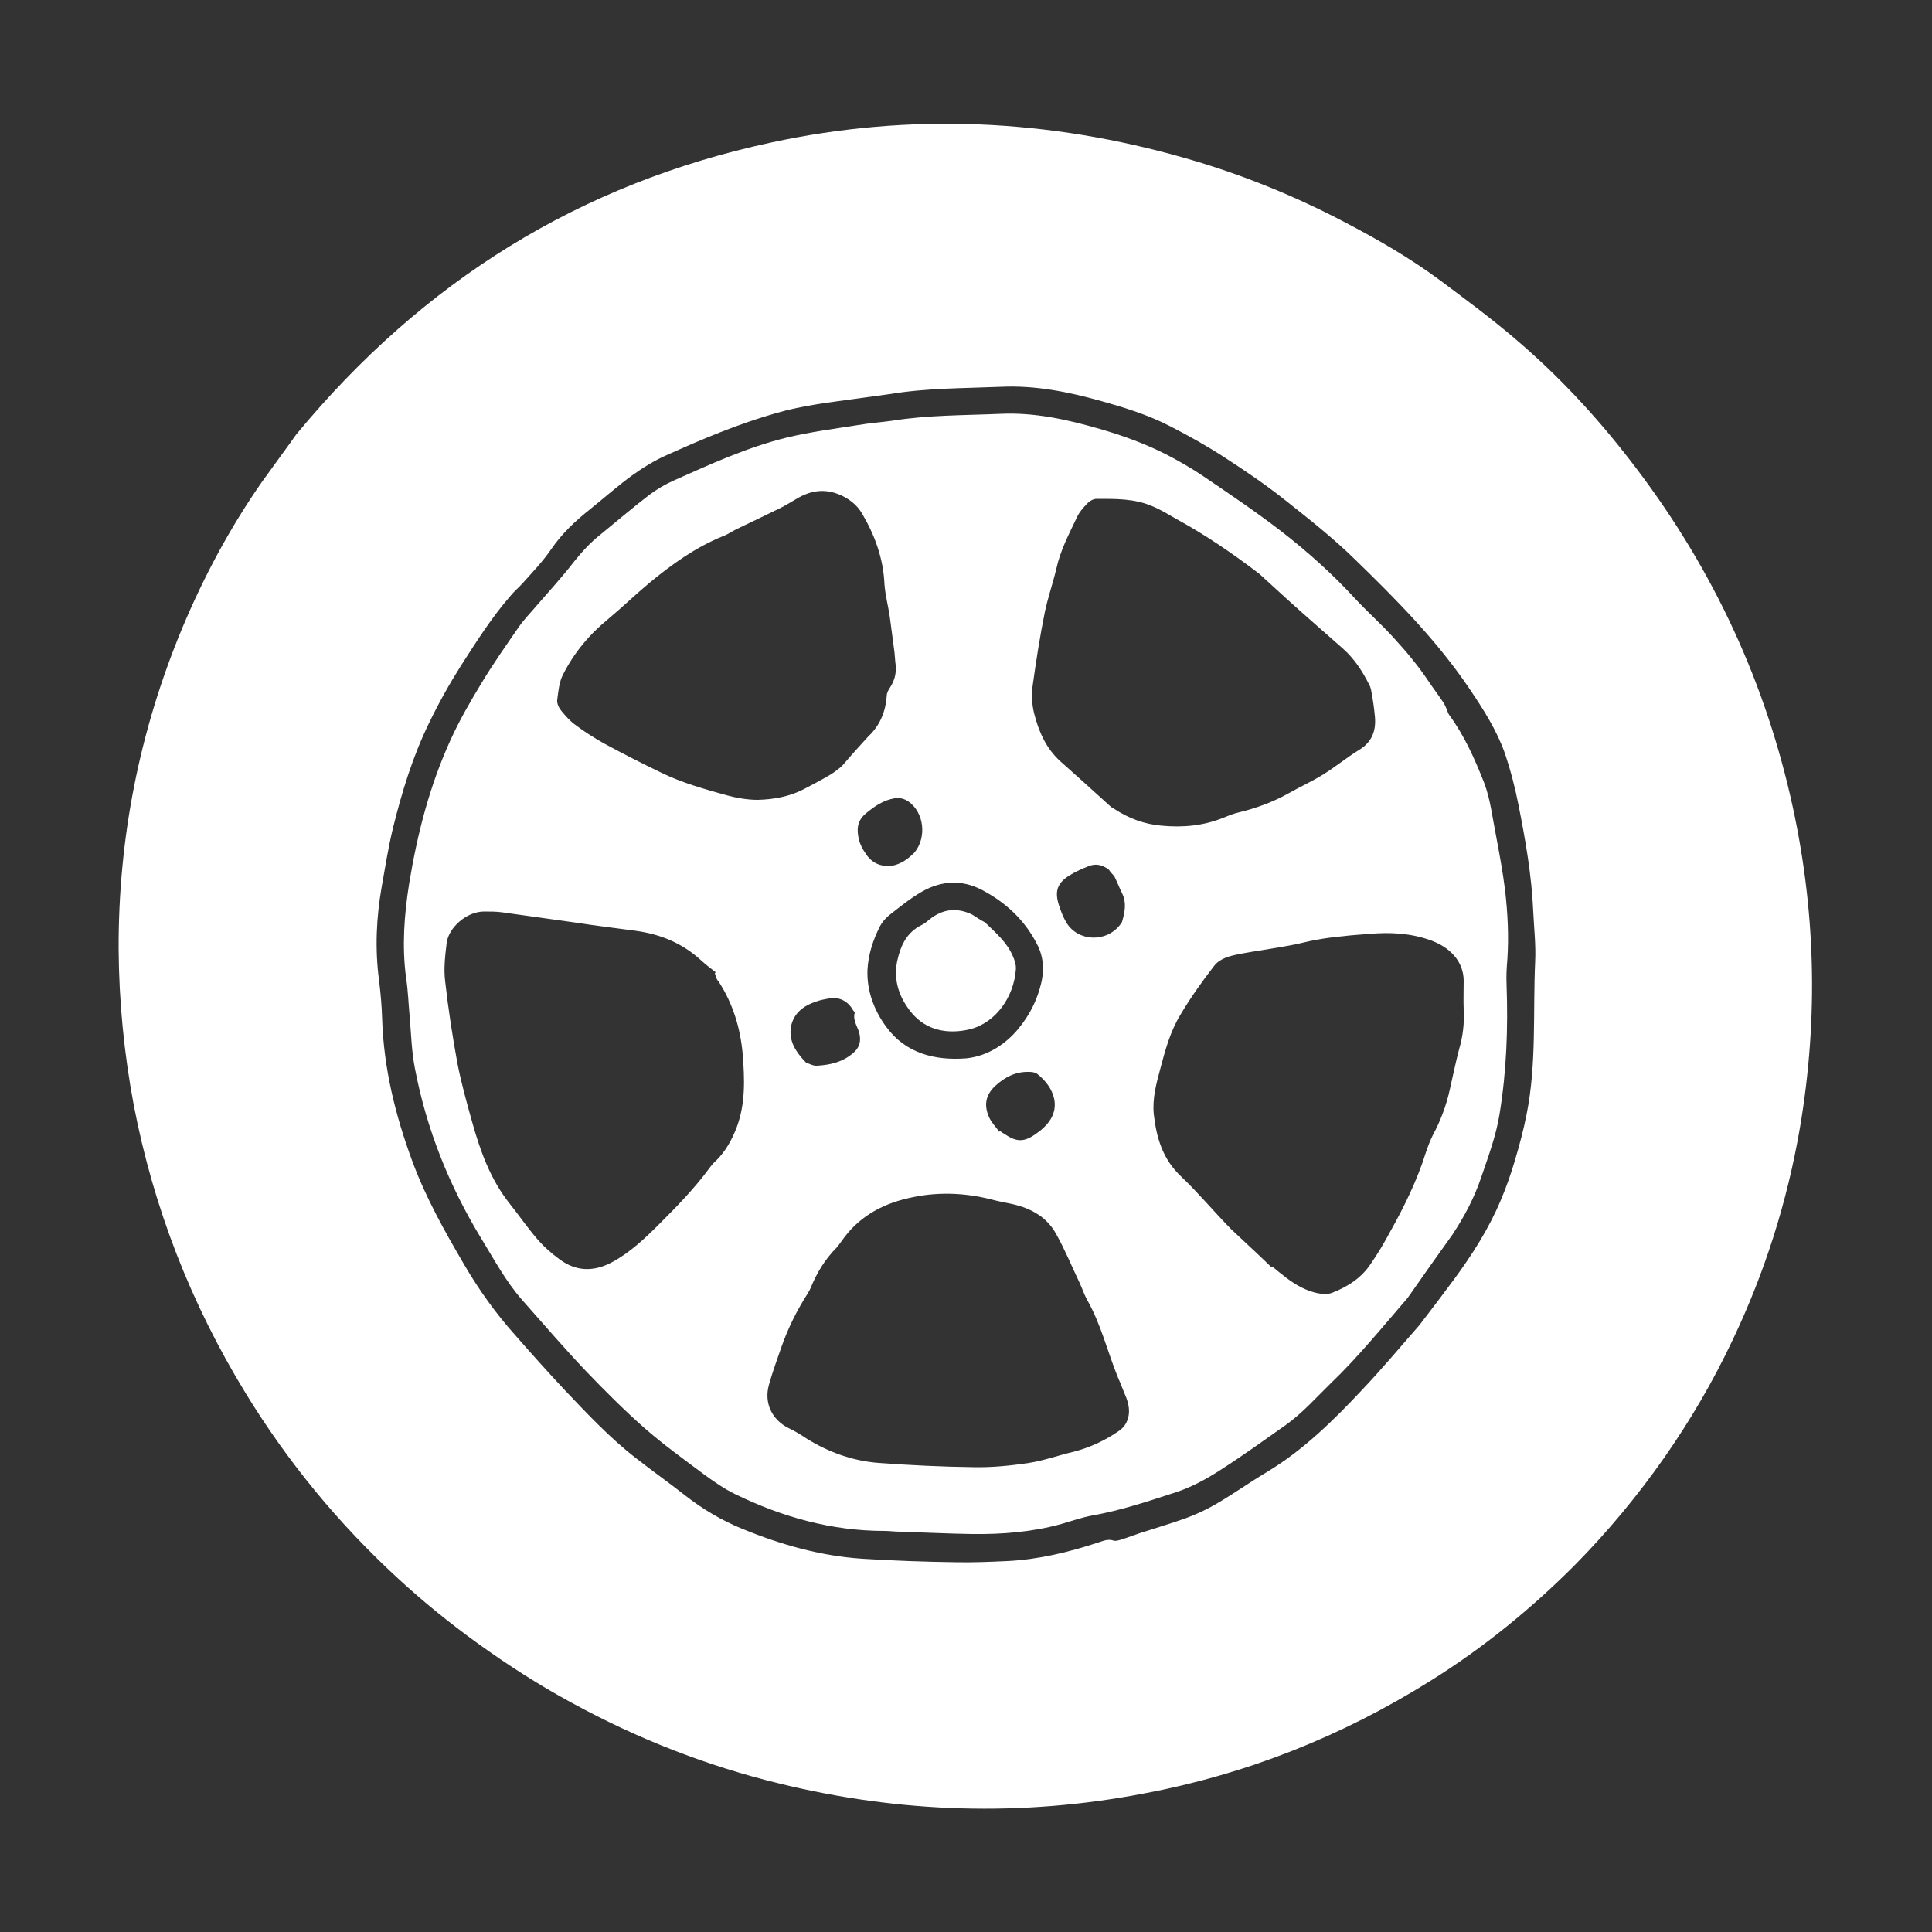 <?xml version="1.0" encoding="utf-8"?>
<!-- Generator: Adobe Illustrator 24.3.0, SVG Export Plug-In . SVG Version: 6.00 Build 0)  -->
<svg version="1.1" id="Ebene_1" xmlns="http://www.w3.org/2000/svg" xmlns:xlink="http://www.w3.org/1999/xlink" x="0px" y="0px"
	 viewBox="0 0 500 500" style="enable-background:new 0 0 500 500;" xml:space="preserve">
<rect x="0" y="0" width="500" height="500" fill="#333333" stroke="none"/>
<style type="text/css">
	.st0{fill:#FFFFFF;}
</style>
<g>
	<path class="st0" d="M76.7,112.4c32.9-39.8,73.5-64.9,122.8-75.5c36.1-7.8,72-6.1,107.5,4.1c14.3,4.1,28.1,9.7,41.2,16.6
		c8.6,4.5,16.9,9.3,24.7,15.1c6.4,4.8,12.9,9.6,19,14.8c11.1,9.4,20.9,19.9,29.8,31.4c20.3,26.1,34.3,55.2,41.7,87.4
		c6.5,28.4,7.3,56.9,2.4,85.7c-3.3,19.1-9.1,37.4-17.4,54.8c-5,10.6-10.9,20.7-17.6,30.3c-7,10-14.8,19.4-23.4,28.1
		c-11.3,11.3-23.6,21.3-37.2,29.8c-23,14.4-47.7,24.2-74.4,29.2c-31.5,6-62.9,5-94-2.6c-18.9-4.6-36.8-11.6-53.8-20.9
		c-8.5-4.6-16.6-9.8-24.5-15.5c-7.2-5.2-14.1-10.8-20.6-16.8c-15.3-14.1-28.4-30-39.3-47.8c-14.2-23.2-23.9-48.1-29-74.7
		c-2.5-13.3-3.8-26.7-3.9-40.2c-0.1-28.8,5.4-56.5,16.4-83c5.6-13.4,12.4-26.1,20.7-38C71.1,120.1,74.3,115.8,76.7,112.4z
		 M367.3,343c3.3-4.3,6.2-8.1,9-11.9c4.7-6.4,9-13.1,12.1-20.5c1.4-3.3,2.6-6.7,3.6-10.1c1.2-4,2.3-8.1,3.1-12.2
		c2.6-13.1,1.6-26.4,2.2-39.5c0.2-4.3-0.3-8.6-0.5-12.9c-0.4-9.3-2-18.4-3.8-27.5c-0.9-4.6-2.1-9.2-3.6-13.6
		c-2.1-5.9-5.5-11.2-9-16.4c-8.4-12.5-18.9-23.1-29.6-33.5c-5.6-5.5-11.8-10.4-18-15.3c-5-4-10.3-7.6-15.7-11.1
		c-4.6-3-9.4-5.7-14.3-8.2c-5.6-2.9-11.7-4.8-17.8-6.5c-8.5-2.4-17.1-4.1-25.9-3.7c-9.6,0.4-19.3,0.3-28.9,1.9
		c-2.6,0.4-5.3,0.7-8,1.1c-7.2,1-14.4,1.8-21.3,3.8c-9.8,2.8-19.1,6.7-28.4,10.9c-3.2,1.4-6.2,3.3-9,5.3c-3.7,2.7-7.2,5.8-10.8,8.7
		c-3.8,3-7.3,6.3-10.1,10.4c-2.2,3.2-4.9,6-7.5,8.9c-0.9,1-2,1.9-2.9,3c-4.9,5.6-8.8,11.8-12.8,18c-3.1,4.9-5.9,9.9-8.4,15.1
		c-4.2,8.6-7,17.8-9.3,27.1c-1.2,5-2,10-2.9,15.1c-1.4,8-1.8,16.1-0.7,24.3c0.4,3.3,0.7,6.6,0.8,10c0.4,12.7,3.4,24.9,7.8,36.8
		c3.5,9.5,8.4,18.2,13.5,26.9c3.8,6.5,8.1,12.5,13.1,18.1c4.2,4.8,8.5,9.6,12.9,14.3c5.8,6.1,11.6,12.3,18.3,17.5
		c4.2,3.3,8.6,6.4,12.8,9.7c4.6,3.6,9.5,6.5,14.9,8.7c10,4.1,20.3,7,31,7.7c8,0.5,16.1,0.8,24.1,0.9c4.5,0.1,8.9-0.1,13.4-0.3
		c8.1-0.4,15.9-2.3,23.5-4.8c1.3-0.4,2.5-1,4-0.5c0.6,0.2,1.4-0.1,2.1-0.3c1.6-0.5,3.1-1.1,4.6-1.6c4-1.3,8.1-2.5,12-3.9
		c2.7-1,5.3-2.2,7.7-3.6c4.5-2.6,8.7-5.6,13.2-8.3c9.5-5.7,17.3-13.4,24.8-21.4C358,353.9,362.8,348.1,367.3,343z"/>
	<path class="st0" d="M364.3,335.9c-6.5,7.5-12.7,15.2-19.9,22.1c-3.8,3.7-7.4,7.8-11.8,10.9c-5.4,3.8-10.8,7.7-16.4,11.3
		c-3.7,2.4-7.6,4.6-11.9,6c-7.1,2.3-14.2,4.7-21.6,6c-2.7,0.5-5.3,1.4-8,2.2c-7.6,2.1-15.4,2.7-23.2,2.6c-6.2-0.1-12.3-0.4-18.5-0.6
		c-1.4,0-2.8-0.2-4.1-0.2c-13.7,0-26.5-3.6-38.6-9.5c-2.9-1.4-5.6-3.3-8.2-5.2c-5.2-3.9-10.5-7.7-15.4-12c-5.2-4.6-10.2-9.6-15-14.6
		c-5.7-6-11.1-12.3-16.6-18.5c-4.2-4.8-7.2-10.4-10.5-15.8c-8.3-13.6-14.2-28.3-17.2-44c-0.9-4.5-1-9.2-1.4-13.8
		c-0.3-3.2-0.4-6.5-0.9-9.7c-1.1-8.2-0.5-16.3,0.8-24.5c2.1-12.8,5.3-25.3,10.7-37.1c2.3-5.1,5.1-9.9,8-14.7c3-5,6.4-9.8,9.7-14.6
		c1.4-2,3.1-3.7,4.7-5.6c3.2-3.7,6.6-7.4,9.6-11.3c2-2.5,4.1-4.8,6.6-6.8c4.3-3.5,8.5-7.1,12.8-10.4c2-1.5,4.2-2.8,6.5-3.8
		c9.4-4.2,18.8-8.5,28.9-11c6.1-1.5,12.4-2.3,18.7-3.3c2.9-0.5,5.8-0.7,8.7-1.1c9.3-1.5,18.8-1.4,28.2-1.8
		c8.8-0.4,17.3,1.5,25.6,3.9c5.9,1.7,11.7,3.8,17.2,6.6c3.3,1.7,6.6,3.6,9.7,5.7c6.8,4.6,13.6,9.2,20.1,14.2
		c6.7,5.2,13.1,10.9,18.9,17.2c3.3,3.6,7.1,6.9,10.4,10.6c3.2,3.5,6.2,7.1,8.8,11c1.2,1.8,2.5,3.5,3.7,5.3c0.4,0.5,0.6,1.1,0.9,1.7
		c0.3,0.6,0.4,1.3,0.8,1.8c3.9,5.3,6.6,11.4,9,17.5c1.6,4.2,2.1,8.8,3,13.3c0.9,4.8,1.8,9.6,2.4,14.4c0.7,6,1,12,0.6,18
		c-0.2,2.2-0.3,4.4-0.2,6.6c0.4,11.1,0,22.2-1.8,33.3c-0.9,5.7-2.9,11-4.7,16.3c-1.8,5.4-4.4,10.3-7.5,15
		C372.1,324.8,368.2,330.3,364.3,335.9z M329.1,328c0.1-0.1,0.1-0.1,0.2-0.2c1.2,1,2.4,2,3.6,2.9c2.5,1.9,5.2,3.4,8.2,4
		c1.1,0.2,2.5,0.3,3.6-0.1c4.1-1.6,7.7-3.9,10.1-7.6c1.8-2.6,3.4-5.3,4.9-8.1c3.7-6.6,7-13.3,9.3-20.6c0.5-1.5,1.1-3.1,1.8-4.5
		c2-3.7,3.5-7.7,4.4-11.8c0.8-3.5,1.5-7,2.4-10.4c1-3.4,1.4-6.8,1.2-10.3c-0.1-2.5,0-5,0-7.5c0-2.4-0.9-4.7-2.4-6.4
		c-1.5-1.8-3.6-3.1-6-4c-5.2-1.9-10.6-2.2-16.1-1.7c-2.3,0.2-4.5,0.3-6.8,0.6c-2.3,0.2-4.5,0.5-6.7,0.9c-2.4,0.4-4.7,1.1-7.1,1.5
		c-4.3,0.8-8.7,1.4-13,2.2c-2.4,0.5-5,1.1-6.5,3.1c-3.1,4-6.1,8.2-8.7,12.6c-2.7,4.4-4,9.4-5.3,14.3c-1,3.7-2,7.5-1.6,11.5
		c0.7,6.1,2.3,11.6,7.1,16.1c4.5,4.3,8.5,9.1,12.9,13.6C322,321.3,325.6,324.6,329.1,328z M185,251.9c0.1-0.1,0.1-0.2,0.2-0.3
		c-1.3-1-2.6-2-3.8-3.1c-4.8-4.4-10.4-6.7-16.8-7.6c-5.1-0.7-10.3-1.3-15.4-2.1c-6.4-0.9-12.8-1.8-19.3-2.7
		c-1.5-0.2-3.1-0.2-4.6-0.2c-4.6,0-9.2,4.2-9.7,8.1c-0.4,3.3-0.8,6.7-0.4,9.9c0.8,7.2,1.9,14.3,3.2,21.4c1,5.1,2.4,10.1,3.8,15.1
		c2.1,7.5,4.7,14.8,9.7,21.1c2.4,3,4.5,6.1,7,9c1.7,2,3.7,3.8,5.9,5.4c4.3,3.2,8.9,3.3,13.7,0.7c4.6-2.5,8.4-6.1,12.1-9.8
		c4.6-4.6,9.1-9.2,13-14.5c0.5-0.7,1.1-1.4,1.8-2c2.4-2.4,4-5.3,5.2-8.4c2.4-6.3,2.1-12.8,1.6-19.2c-0.6-6.6-2.5-13-6.3-18.8
		C185.4,253.5,185.3,252.7,185,251.9z M325.9,148.5c-6.8-5.2-13.8-10-21.3-14.1c-2.1-1.2-4.2-2.5-6.4-3.4c-4.6-2-9.5-1.9-14.4-1.9
		c-0.9,0-1.9,0.6-2.5,1.3c-1.1,1.1-2.1,2.3-2.7,3.7c-2,4.2-4.2,8.4-5.2,13c-0.9,3.8-2.2,7.5-3,11.3c-1.3,6.4-2.3,12.9-3.2,19.4
		c-0.3,2.2-0.1,4.6,0.4,6.7c1.2,4.8,3.1,9.2,6.9,12.6c4.4,3.9,8.7,7.8,13,11.7c0.2,0.2,0.6,0.3,0.8,0.5c3.8,2.5,7.8,4,12.4,4.4
		c5.6,0.5,10.8,0,16-2.1c1.2-0.5,2.4-1,3.7-1.3c4.6-1.1,9-2.7,13.1-5c3-1.7,6.1-3.1,9-4.9c3.2-2,6.1-4.4,9.2-6.3
		c3.5-2.1,4.5-5.2,4.1-8.9c-0.2-2.1-0.5-4.2-0.9-6.3c-0.1-0.6-0.3-1.3-0.6-1.8c-1.7-3.4-3.8-6.6-6.7-9.2c-2.5-2.2-5-4.4-7.5-6.6
		C335.4,157.2,330.7,152.9,325.9,148.5z M216.5,322.9c-3,3-5.1,6.5-6.7,10.4c-0.2,0.5-0.5,1-0.8,1.5c-2.8,4.4-5.1,9-6.8,13.9
		c-1.1,3.2-2.3,6.4-3.2,9.7c-1.3,4.6,0.7,9,5.1,11.2c1.7,0.8,3.3,1.8,4.8,2.8c5.7,3.5,11.9,5.7,18.5,6.2c8.2,0.6,16.4,1,24.6,1.1
		c4.8,0.1,9.6-0.4,14.3-1.1c3.9-0.6,7.7-2,11.6-2.9c4.2-1.1,8.1-2.9,11.7-5.4c1.3-0.9,2-2,2.4-3.5c0.4-1.7,0.1-3.4-0.5-5
		c-0.8-1.9-1.5-3.8-2.3-5.6c-2.6-6.5-4.3-13.5-7.8-19.7c-0.8-1.4-1.3-3-2-4.5c-2-4.2-3.8-8.6-6.1-12.7c-2.6-4.7-7.1-6.9-12.3-7.9
		c-1.5-0.3-3-0.6-4.5-1c-7.1-1.8-14.4-2-21.5-0.3c-7,1.6-13,5-17.2,11.1C217.4,321.8,216.9,322.4,216.5,322.9z M224.7,190.6
		c3.1-2.9,4.5-6.5,4.8-10.6c0-0.7,0.4-1.4,0.8-2c1.4-2.1,1.8-4.3,1.4-6.7c-0.1-0.8-0.1-1.6-0.2-2.4c-0.4-3-0.8-6.1-1.2-9.1
		c-0.4-2.9-1.2-5.7-1.4-8.6c-0.3-6.7-2.5-12.7-5.8-18.3c-1.4-2.4-3.6-4-6.1-5c-3.8-1.5-7.3-0.9-10.7,1.1c-1.4,0.8-2.8,1.7-4.2,2.4
		c-3.7,1.8-7.4,3.6-11.2,5.4c-1.3,0.6-2.5,1.5-3.9,2c-7.1,2.9-13.2,7.3-19,12.1c-3.6,3-7,6.3-10.6,9.3c-4.9,4-8.9,8.8-11.7,14.4
		c-1,1.9-1.2,4.3-1.5,6.6c-0.1,0.9,0.5,2.1,1.1,2.8c1.1,1.3,2.2,2.6,3.6,3.6c2.4,1.8,4.9,3.4,7.6,4.9c4.8,2.6,9.7,5.1,14.7,7.5
		c5.3,2.6,11.1,4.2,16.8,5.8c2.6,0.7,5.4,1.2,8.1,1.2c4-0.1,8.1-0.8,11.8-2.7c2.3-1.2,4.6-2.4,6.8-3.7c1.3-0.8,2.6-1.7,3.6-2.8
		C220.5,195.2,222.6,192.9,224.7,190.6z M263.5,266.3c3.1-3.8,4.6-7.1,5.6-10.5c1.2-4,1.2-7.9-0.8-11.6c-3.2-6.2-8.1-10.7-14.2-13.9
		c-5.2-2.7-10.4-2.4-15.4,0.4c-3,1.7-5.7,3.9-8.5,6.1c-1,0.8-1.9,1.8-2.5,3c-1.8,3.5-3,7.3-3.2,11.2c-0.2,5.4,1.7,10.5,4.9,14.8
		c5,6.8,12.5,8.7,20.6,8.1C256,273.3,260.6,269.8,263.5,266.3z M287,225.1c-1.8-1.4-3.5-1.6-5.1-1c-1.8,0.7-3.6,1.5-5.2,2.5
		c-3,1.9-3.8,4-2.7,7.5c0.5,1.6,1.1,3.2,2,4.7c3,4.9,10.3,5.2,13.9,0.5c0.2-0.3,0.4-0.5,0.5-0.8c0.7-2.4,1.2-4.9,0-7.3
		c-0.7-1.4-1.3-3-2-4.4C287.8,226.1,287.2,225.5,287,225.1z M208.6,275c0.7,0.2,1.8,0.9,2.9,0.8c3.3-0.2,6.5-0.9,9.2-3.2
		c1.6-1.3,2.1-2.8,1.8-4.7c-0.3-2-1.9-3.6-1.3-5.8c0-0.2-0.2-0.4-0.4-0.6c-1.3-2.4-3.6-3.6-6.3-3.1c-1.1,0.2-2.2,0.4-3.3,0.8
		c-3.3,1.1-5.8,3-6.5,6.5C204.1,269.3,205.8,272.1,208.6,275z M258.6,292.9c0.1-0.1,0.1-0.1,0.2-0.2c0.4,0.3,0.8,0.6,1.2,0.8
		c3.1,2.1,5,2.1,8,0c0.7-0.5,1.3-0.9,1.9-1.5c5.4-4.8,2.9-10.7-1.5-14.1c-0.5-0.4-1.4-0.5-2.1-0.5c-3.4-0.1-6.2,1.3-8.7,3.6
		c-2.6,2.4-3,5.1-1.6,8.2C256.7,290.7,257.8,291.7,258.6,292.9z M236.7,220.6c3.2-4,2.4-10.3-1.5-13.1c-1.1-0.8-2.3-1.1-3.7-0.9
		c-2.9,0.5-5.1,2-7.4,3.9c-2.4,2-2.4,4.3-1.8,6.8c0.3,1.3,1,2.6,1.8,3.7c1.5,2.3,3.7,3.3,6.5,3.1
		C233.2,223.7,235.1,222.2,236.7,220.6z"/>
	<path class="st0" d="M254.9,238.7c2.9,2.8,5.7,5.2,7.2,8.7c0.5,1.1,0.9,2.4,0.8,3.5c-0.5,7-5.1,13.8-12,15.5
		c-5.6,1.3-11.1,0.3-14.9-4.2c-3.1-3.7-4.9-8.3-3.8-13.5c0.9-4.1,2.5-7.5,6.5-9.4c0.6-0.3,1.2-0.8,1.8-1.3c3.4-2.8,7.2-3.2,11.1-1.3
		C252.7,237.4,253.9,238.2,254.9,238.7z"/>
</g>
</svg>
